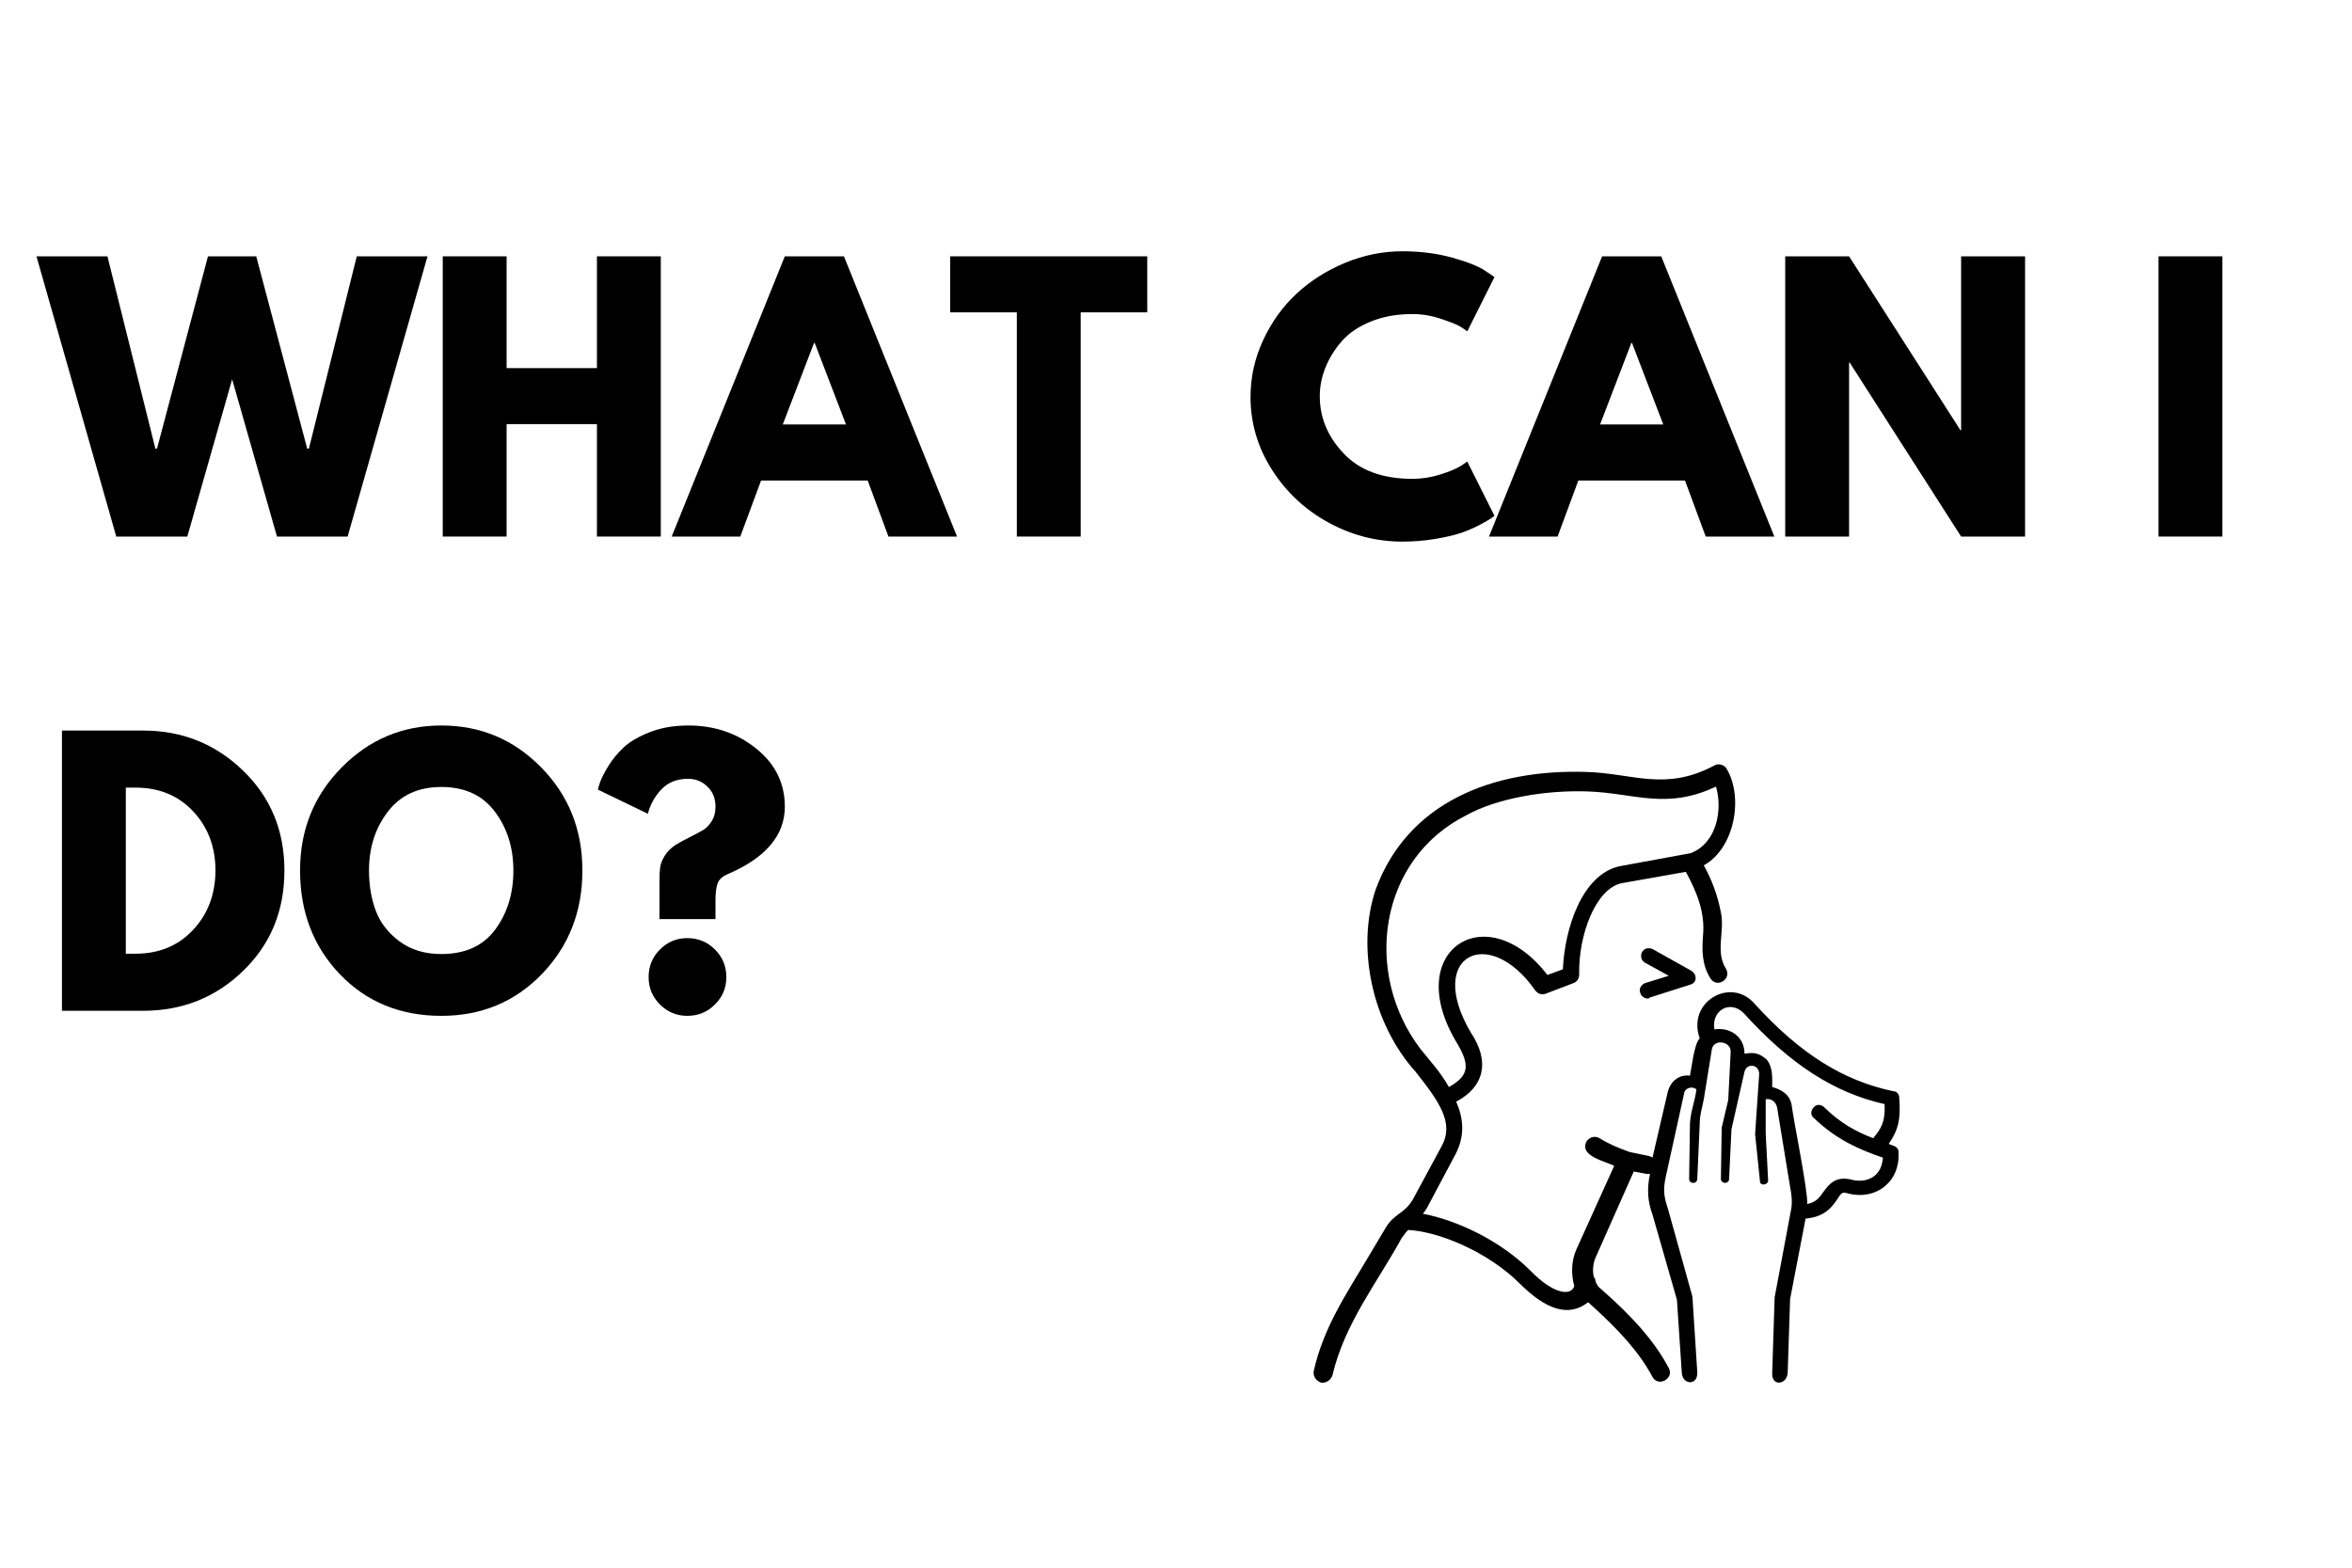 <svg xmlns="http://www.w3.org/2000/svg" xmlns:xlink="http://www.w3.org/1999/xlink" width="600" zoomAndPan="magnify" viewBox="0 0 450 300" height="400" preserveAspectRatio="xMidYMid meet" version="1.0"><defs><g/><clipPath id="c45e3484dd"><path d="M 251.188 146 L 363.688 146 L 363.688 265 L 251.188 265 Z M 251.188 146 " clip-rule="nonzero"/></clipPath></defs><rect x="-45" width="540" fill="#ffffff" y="-30" height="360" fill-opacity="1"/><rect x="-45" width="540" fill="#ffffff" y="-30" height="360" fill-opacity="1"/><g fill="#000000" fill-opacity="1"><g transform="translate(7.947, 102.678)"><g><path d="M 45.047 0 L 36.469 -30.094 L 27.891 0 L 14.297 0 L -0.969 -53.625 L 12.609 -53.625 L 21.781 -16.828 L 22.094 -16.828 L 31.844 -53.625 L 41.078 -53.625 L 50.828 -16.828 L 51.156 -16.828 L 60.312 -53.625 L 73.844 -53.625 L 58.562 0 Z M 45.047 0 "/></g></g></g><g fill="#000000" fill-opacity="1"><g transform="translate(80.803, 102.678)"><g><path d="M 16.125 -21.516 L 16.125 0 L 3.906 0 L 3.906 -53.625 L 16.125 -53.625 L 16.125 -32.234 L 33.406 -32.234 L 33.406 -53.625 L 45.625 -53.625 L 45.625 0 L 33.406 0 L 33.406 -21.516 Z M 16.125 -21.516 "/></g></g></g><g fill="#000000" fill-opacity="1"><g transform="translate(130.327, 102.678)"><g><path d="M 31.141 -53.625 L 52.781 0 L 39.656 0 L 35.688 -10.719 L 15.281 -10.719 L 11.312 0 L -1.812 0 L 19.828 -53.625 Z M 31.531 -21.453 L 25.547 -37.047 L 25.422 -37.047 L 19.438 -21.453 Z M 31.531 -21.453 "/></g></g></g><g fill="#000000" fill-opacity="1"><g transform="translate(181.281, 102.678)"><g><path d="M 0.516 -42.906 L 0.516 -53.625 L 38.219 -53.625 L 38.219 -42.906 L 25.484 -42.906 L 25.484 0 L 13.266 0 L 13.266 -42.906 Z M 0.516 -42.906 "/></g></g></g><g fill="#000000" fill-opacity="1"><g transform="translate(220.016, 102.678)"><g/></g></g><g fill="#000000" fill-opacity="1"><g transform="translate(237.759, 102.678)"><g><path d="M 32.438 -11.047 C 34.301 -11.047 36.109 -11.328 37.859 -11.891 C 39.617 -12.453 40.91 -12.992 41.734 -13.516 L 42.969 -14.359 L 48.172 -3.969 C 47.992 -3.832 47.754 -3.656 47.453 -3.438 C 47.148 -3.227 46.445 -2.828 45.344 -2.234 C 44.238 -1.648 43.055 -1.141 41.797 -0.703 C 40.535 -0.273 38.883 0.109 36.844 0.453 C 34.812 0.797 32.711 0.969 30.547 0.969 C 25.566 0.969 20.844 -0.254 16.375 -2.703 C 11.914 -5.148 8.32 -8.516 5.594 -12.797 C 2.863 -17.086 1.5 -21.727 1.5 -26.719 C 1.5 -30.488 2.301 -34.102 3.906 -37.562 C 5.508 -41.031 7.641 -44 10.297 -46.469 C 12.961 -48.945 16.07 -50.922 19.625 -52.391 C 23.176 -53.859 26.816 -54.594 30.547 -54.594 C 34.016 -54.594 37.211 -54.18 40.141 -53.359 C 43.066 -52.535 45.133 -51.711 46.344 -50.891 L 48.172 -49.656 L 42.969 -39.266 C 42.664 -39.523 42.207 -39.836 41.594 -40.203 C 40.988 -40.566 39.773 -41.051 37.953 -41.656 C 36.141 -42.27 34.301 -42.578 32.438 -42.578 C 29.488 -42.578 26.844 -42.098 24.5 -41.141 C 22.164 -40.191 20.316 -38.938 18.953 -37.375 C 17.586 -35.812 16.547 -34.129 15.828 -32.328 C 15.109 -30.535 14.75 -28.707 14.75 -26.844 C 14.75 -22.77 16.273 -19.117 19.328 -15.891 C 22.391 -12.66 26.758 -11.047 32.438 -11.047 Z M 32.438 -11.047 "/></g></g></g><g fill="#000000" fill-opacity="1"><g transform="translate(286.698, 102.678)"><g><path d="M 31.141 -53.625 L 52.781 0 L 39.656 0 L 35.688 -10.719 L 15.281 -10.719 L 11.312 0 L -1.812 0 L 19.828 -53.625 Z M 31.531 -21.453 L 25.547 -37.047 L 25.422 -37.047 L 19.438 -21.453 Z M 31.531 -21.453 "/></g></g></g><g fill="#000000" fill-opacity="1"><g transform="translate(337.652, 102.678)"><g><path d="M 16.125 -33.281 L 16.125 0 L 3.906 0 L 3.906 -53.625 L 16.125 -53.625 L 37.438 -20.344 L 37.562 -20.344 L 37.562 -53.625 L 49.797 -53.625 L 49.797 0 L 37.562 0 L 16.25 -33.281 Z M 16.125 -33.281 "/></g></g></g><g fill="#000000" fill-opacity="1"><g transform="translate(391.336, 102.678)"><g/></g></g><g fill="#000000" fill-opacity="1"><g transform="translate(409.079, 102.678)"><g><path d="M 16.125 -53.625 L 16.125 0 L 3.906 0 L 3.906 -53.625 Z M 16.125 -53.625 "/></g></g></g><g fill="#000000" fill-opacity="1"><g transform="translate(7.947, 193.428)"><g><path d="M 3.906 -53.625 L 19.438 -53.625 C 26.883 -53.625 33.25 -51.078 38.531 -45.984 C 43.82 -40.891 46.469 -34.508 46.469 -26.844 C 46.469 -19.133 43.836 -12.734 38.578 -7.641 C 33.316 -2.547 26.938 0 19.438 0 L 3.906 0 Z M 16.125 -10.922 L 18 -10.922 C 22.469 -10.922 26.117 -12.426 28.953 -15.438 C 31.797 -18.445 33.238 -22.227 33.281 -26.781 C 33.281 -31.332 31.859 -35.125 29.016 -38.156 C 26.18 -41.188 22.508 -42.703 18 -42.703 L 16.125 -42.703 Z M 16.125 -10.922 "/></g></g></g><g fill="#000000" fill-opacity="1"><g transform="translate(55.911, 193.428)"><g><path d="M 1.5 -26.844 C 1.5 -34.602 4.141 -41.164 9.422 -46.531 C 14.711 -51.906 21.082 -54.594 28.531 -54.594 C 36.031 -54.594 42.398 -51.914 47.641 -46.562 C 52.891 -41.219 55.516 -34.645 55.516 -26.844 C 55.516 -19 52.938 -12.398 47.781 -7.047 C 42.625 -1.703 36.207 0.969 28.531 0.969 C 20.688 0.969 14.219 -1.68 9.125 -6.984 C 4.039 -12.297 1.5 -18.914 1.5 -26.844 Z M 14.688 -26.844 C 14.688 -24.031 15.117 -21.461 15.984 -19.141 C 16.859 -16.828 18.379 -14.867 20.547 -13.266 C 22.711 -11.66 25.375 -10.859 28.531 -10.859 C 33.082 -10.859 36.516 -12.414 38.828 -15.531 C 41.148 -18.656 42.312 -22.426 42.312 -26.844 C 42.312 -31.219 41.129 -34.973 38.766 -38.109 C 36.41 -41.254 33 -42.828 28.531 -42.828 C 24.113 -42.828 20.703 -41.254 18.297 -38.109 C 15.891 -34.973 14.688 -31.219 14.688 -26.844 Z M 14.688 -26.844 "/></g></g></g><g fill="#000000" fill-opacity="1"><g transform="translate(112.909, 193.428)"><g><path d="M 11.047 -37.703 L 1.5 -42.312 C 1.5 -42.488 1.629 -42.953 1.891 -43.703 C 2.148 -44.461 2.664 -45.484 3.438 -46.766 C 4.219 -48.047 5.203 -49.25 6.391 -50.375 C 7.586 -51.5 9.27 -52.484 11.438 -53.328 C 13.602 -54.172 16.051 -54.594 18.781 -54.594 C 23.812 -54.594 28.145 -53.117 31.781 -50.172 C 35.426 -47.234 37.25 -43.531 37.25 -39.062 C 37.25 -33.562 33.586 -29.25 26.266 -26.125 C 25.266 -25.695 24.633 -25.102 24.375 -24.344 C 24.113 -23.582 23.984 -22.531 23.984 -21.188 L 23.984 -17.547 L 13.266 -17.547 L 13.266 -24.641 C 13.266 -25.805 13.305 -26.723 13.391 -27.391 C 13.473 -28.066 13.754 -28.805 14.234 -29.609 C 14.711 -30.41 15.406 -31.113 16.312 -31.719 C 17.008 -32.156 17.941 -32.664 19.109 -33.25 C 20.273 -33.832 21.141 -34.297 21.703 -34.641 C 22.273 -34.992 22.797 -35.547 23.266 -36.297 C 23.742 -37.055 23.984 -37.977 23.984 -39.062 C 23.984 -40.625 23.473 -41.898 22.453 -42.891 C 21.441 -43.891 20.195 -44.391 18.719 -44.391 C 16.594 -44.391 14.891 -43.707 13.609 -42.344 C 12.336 -40.977 11.484 -39.43 11.047 -37.703 Z M 18.594 -13.906 C 20.664 -13.906 22.426 -13.18 23.875 -11.734 C 25.332 -10.285 26.062 -8.52 26.062 -6.438 C 26.062 -4.395 25.332 -2.648 23.875 -1.203 C 22.426 0.242 20.664 0.969 18.594 0.969 C 16.551 0.969 14.805 0.242 13.359 -1.203 C 11.91 -2.648 11.188 -4.395 11.188 -6.438 C 11.188 -8.52 11.91 -10.285 13.359 -11.734 C 14.805 -13.18 16.551 -13.906 18.594 -13.906 Z M 18.594 -13.906 "/></g></g></g><g clip-path="url(#c45e3484dd)"><path fill="#000000" d="M 362.129 219.211 C 361.82 219.055 361.664 219.055 361.352 218.898 C 363.223 216.258 363.688 214.082 363.375 210.043 C 363.375 209.418 362.91 208.797 362.129 208.797 C 352.625 206.777 344.367 201.648 335.641 192.016 C 331.121 186.887 322.707 191.703 325.203 198.699 C 324.109 199.785 323.645 204.445 323.332 205.848 C 321.148 205.535 319.594 207.09 319.125 208.797 L 316.164 221.539 C 316.008 221.387 315.852 221.387 315.539 221.23 L 311.801 220.453 C 309.621 219.676 307.75 218.898 306.035 217.812 C 305.258 217.344 304.168 217.5 303.543 218.434 C 302.141 221.23 306.973 222.164 308.84 223.094 L 301.672 238.945 C 300.582 241.277 300.582 243.918 301.207 246.094 C 300.582 248.113 297.156 247.648 292.793 243.141 C 287.027 237.391 278.77 233.508 272.223 232.262 C 272.535 231.953 272.691 231.641 273.004 231.176 L 278.457 220.918 C 280.328 217.344 280.016 214.082 278.613 210.816 C 283.91 208.02 285.156 203.203 281.418 197.609 C 272.691 182.848 284.844 176.785 293.727 189.527 C 294.195 190.152 294.973 190.461 295.754 190.152 L 301.051 188.129 C 301.828 187.82 302.141 187.199 302.141 186.422 C 301.984 178.961 305.258 170.105 310.242 169.016 L 322.551 166.84 C 324.578 170.57 326.293 174.609 325.824 179.117 C 325.668 181.605 325.512 184.402 327.227 187.199 C 328.473 189.219 331.434 187.355 330.188 185.332 C 328.16 182.07 330.031 178.184 329.254 174.609 C 328.629 171.348 327.539 168.395 325.98 165.598 C 331.902 162.336 333.617 152.547 330.344 147.105 C 329.875 146.328 328.785 146.02 328.008 146.484 C 318.656 151.457 312.582 148.039 303.699 147.727 C 285.469 147.105 269.262 153.633 263.188 170.262 C 259.445 181.449 262.562 195.902 270.82 205.07 C 275.34 210.816 278.301 214.859 275.809 219.363 L 270.355 229.465 C 268.641 232.418 266.77 232.109 265.055 235.059 L 261.629 240.809 C 257.578 247.648 253.215 254.02 251.344 262.41 C 251.188 263.344 251.812 264.273 252.746 264.586 C 253.68 264.742 254.617 264.117 254.93 263.188 C 257.266 253.242 263.496 245.473 268.172 236.926 C 268.641 236.305 268.953 235.836 269.418 235.371 C 275.34 235.68 284.688 239.566 290.766 245.625 C 295.754 250.598 300.113 252.152 303.855 249.199 C 309.93 254.641 313.672 258.836 316.164 263.496 C 317.254 265.516 320.371 263.809 319.281 261.789 C 316.633 256.816 312.582 252.152 306.191 246.559 C 305.723 246.25 305.414 245.625 305.258 245.16 C 305.258 244.852 305.102 244.539 304.945 244.383 C 304.633 243.141 304.789 241.586 305.414 240.344 L 312.582 224.184 L 315.074 224.648 C 315.23 224.648 315.539 224.648 315.695 224.648 C 315.074 227.445 315.23 229.934 316.164 232.418 L 320.84 248.734 L 321.773 262.719 C 321.93 265.051 324.891 265.207 324.734 262.566 L 323.801 248.113 L 319.125 231.332 C 318.344 229 318.191 227.758 318.656 225.426 L 322.242 209.109 C 322.551 208.02 323.953 207.867 324.578 208.488 C 324.266 210.816 323.488 212.527 323.332 215.016 L 323.176 225.582 C 323.176 226.047 323.488 226.359 323.953 226.359 C 324.422 226.359 324.734 226.047 324.734 225.582 L 325.203 215.016 C 325.203 213.305 325.668 212.062 325.98 210.352 L 327.539 200.719 C 328.008 198.699 331.277 199.32 331.121 201.34 L 330.656 210.508 L 329.41 215.789 L 329.254 225.582 C 329.254 226.512 330.656 226.668 330.812 225.734 L 331.277 216.102 L 333.773 205.07 C 334.238 203.359 336.578 203.672 336.578 205.535 L 335.797 217.035 L 336.73 226.047 C 336.73 226.98 338.289 226.824 338.289 225.891 L 337.824 216.879 L 337.824 210.352 C 338.758 210.195 339.691 210.664 340.004 211.906 L 342.496 227.137 C 342.809 228.688 342.965 230.242 342.652 231.641 L 339.535 248.27 L 339.07 262.719 C 338.914 265.363 341.875 265.051 342.031 262.719 L 342.496 248.578 L 345.457 233.195 C 349.199 232.883 350.602 230.863 351.535 229.465 C 352.312 228.223 352.469 228.066 353.559 228.379 C 359.016 229.777 363.688 226.047 363.223 220.297 C 363.223 219.832 362.754 219.363 362.129 219.211 M 271.758 200.719 C 260.691 186.109 263.809 164.355 280.637 155.965 C 286.246 152.855 295.441 151.148 303.855 151.457 C 312.734 151.77 318.812 155.031 328.316 150.523 C 329.562 154.719 328.629 161.246 323.488 163.266 L 309.93 165.754 C 302.609 167.309 299.336 177.875 299.023 185.488 L 296.062 186.578 C 284.379 171.348 268.016 181.914 278.77 199.629 C 281.262 203.824 281.105 205.848 277.211 208.02 C 275.652 205.223 273.625 203.047 271.758 200.719 M 358.703 224.961 C 357.613 225.891 355.898 226.203 354.184 225.734 C 351.066 224.961 349.82 226.824 348.887 228.066 C 348.105 229.156 347.484 230.086 345.77 230.398 C 345.926 227.91 343.121 214.238 342.809 211.594 C 342.496 209.418 340.785 208.488 339.07 208.02 C 339.07 206.312 339.227 204.137 337.98 202.738 C 336.578 201.496 335.484 201.34 333.773 201.648 C 333.773 198.23 330.812 196.523 328.008 196.988 C 327.383 193.414 330.965 191.238 333.617 193.879 C 342.496 203.672 350.91 209.109 360.57 211.285 C 360.727 214.391 360.105 215.789 358.391 217.812 C 355.117 216.566 352.004 214.859 349.043 211.906 C 348.418 211.285 347.484 211.285 347.016 211.906 C 346.395 212.527 346.395 213.461 347.016 213.926 C 351.379 218.121 355.742 219.988 360.262 221.539 C 360.105 223.094 359.637 224.184 358.703 224.961 " fill-opacity="1" fill-rule="nonzero"/></g><path fill="#000000" d="M 315.23 191.082 C 314.605 191.082 313.984 190.617 313.828 189.996 C 313.516 189.219 313.984 188.441 314.762 188.129 L 319.281 186.73 L 314.762 184.246 C 313.984 183.781 313.828 183.004 314.137 182.227 C 314.605 181.449 315.387 181.293 316.164 181.605 L 323.645 185.801 C 324.109 186.109 324.422 186.578 324.422 187.199 C 324.422 187.82 323.953 188.285 323.332 188.441 L 315.539 190.93 C 315.539 191.082 315.387 191.082 315.23 191.082 " fill-opacity="1" fill-rule="nonzero"/></svg>